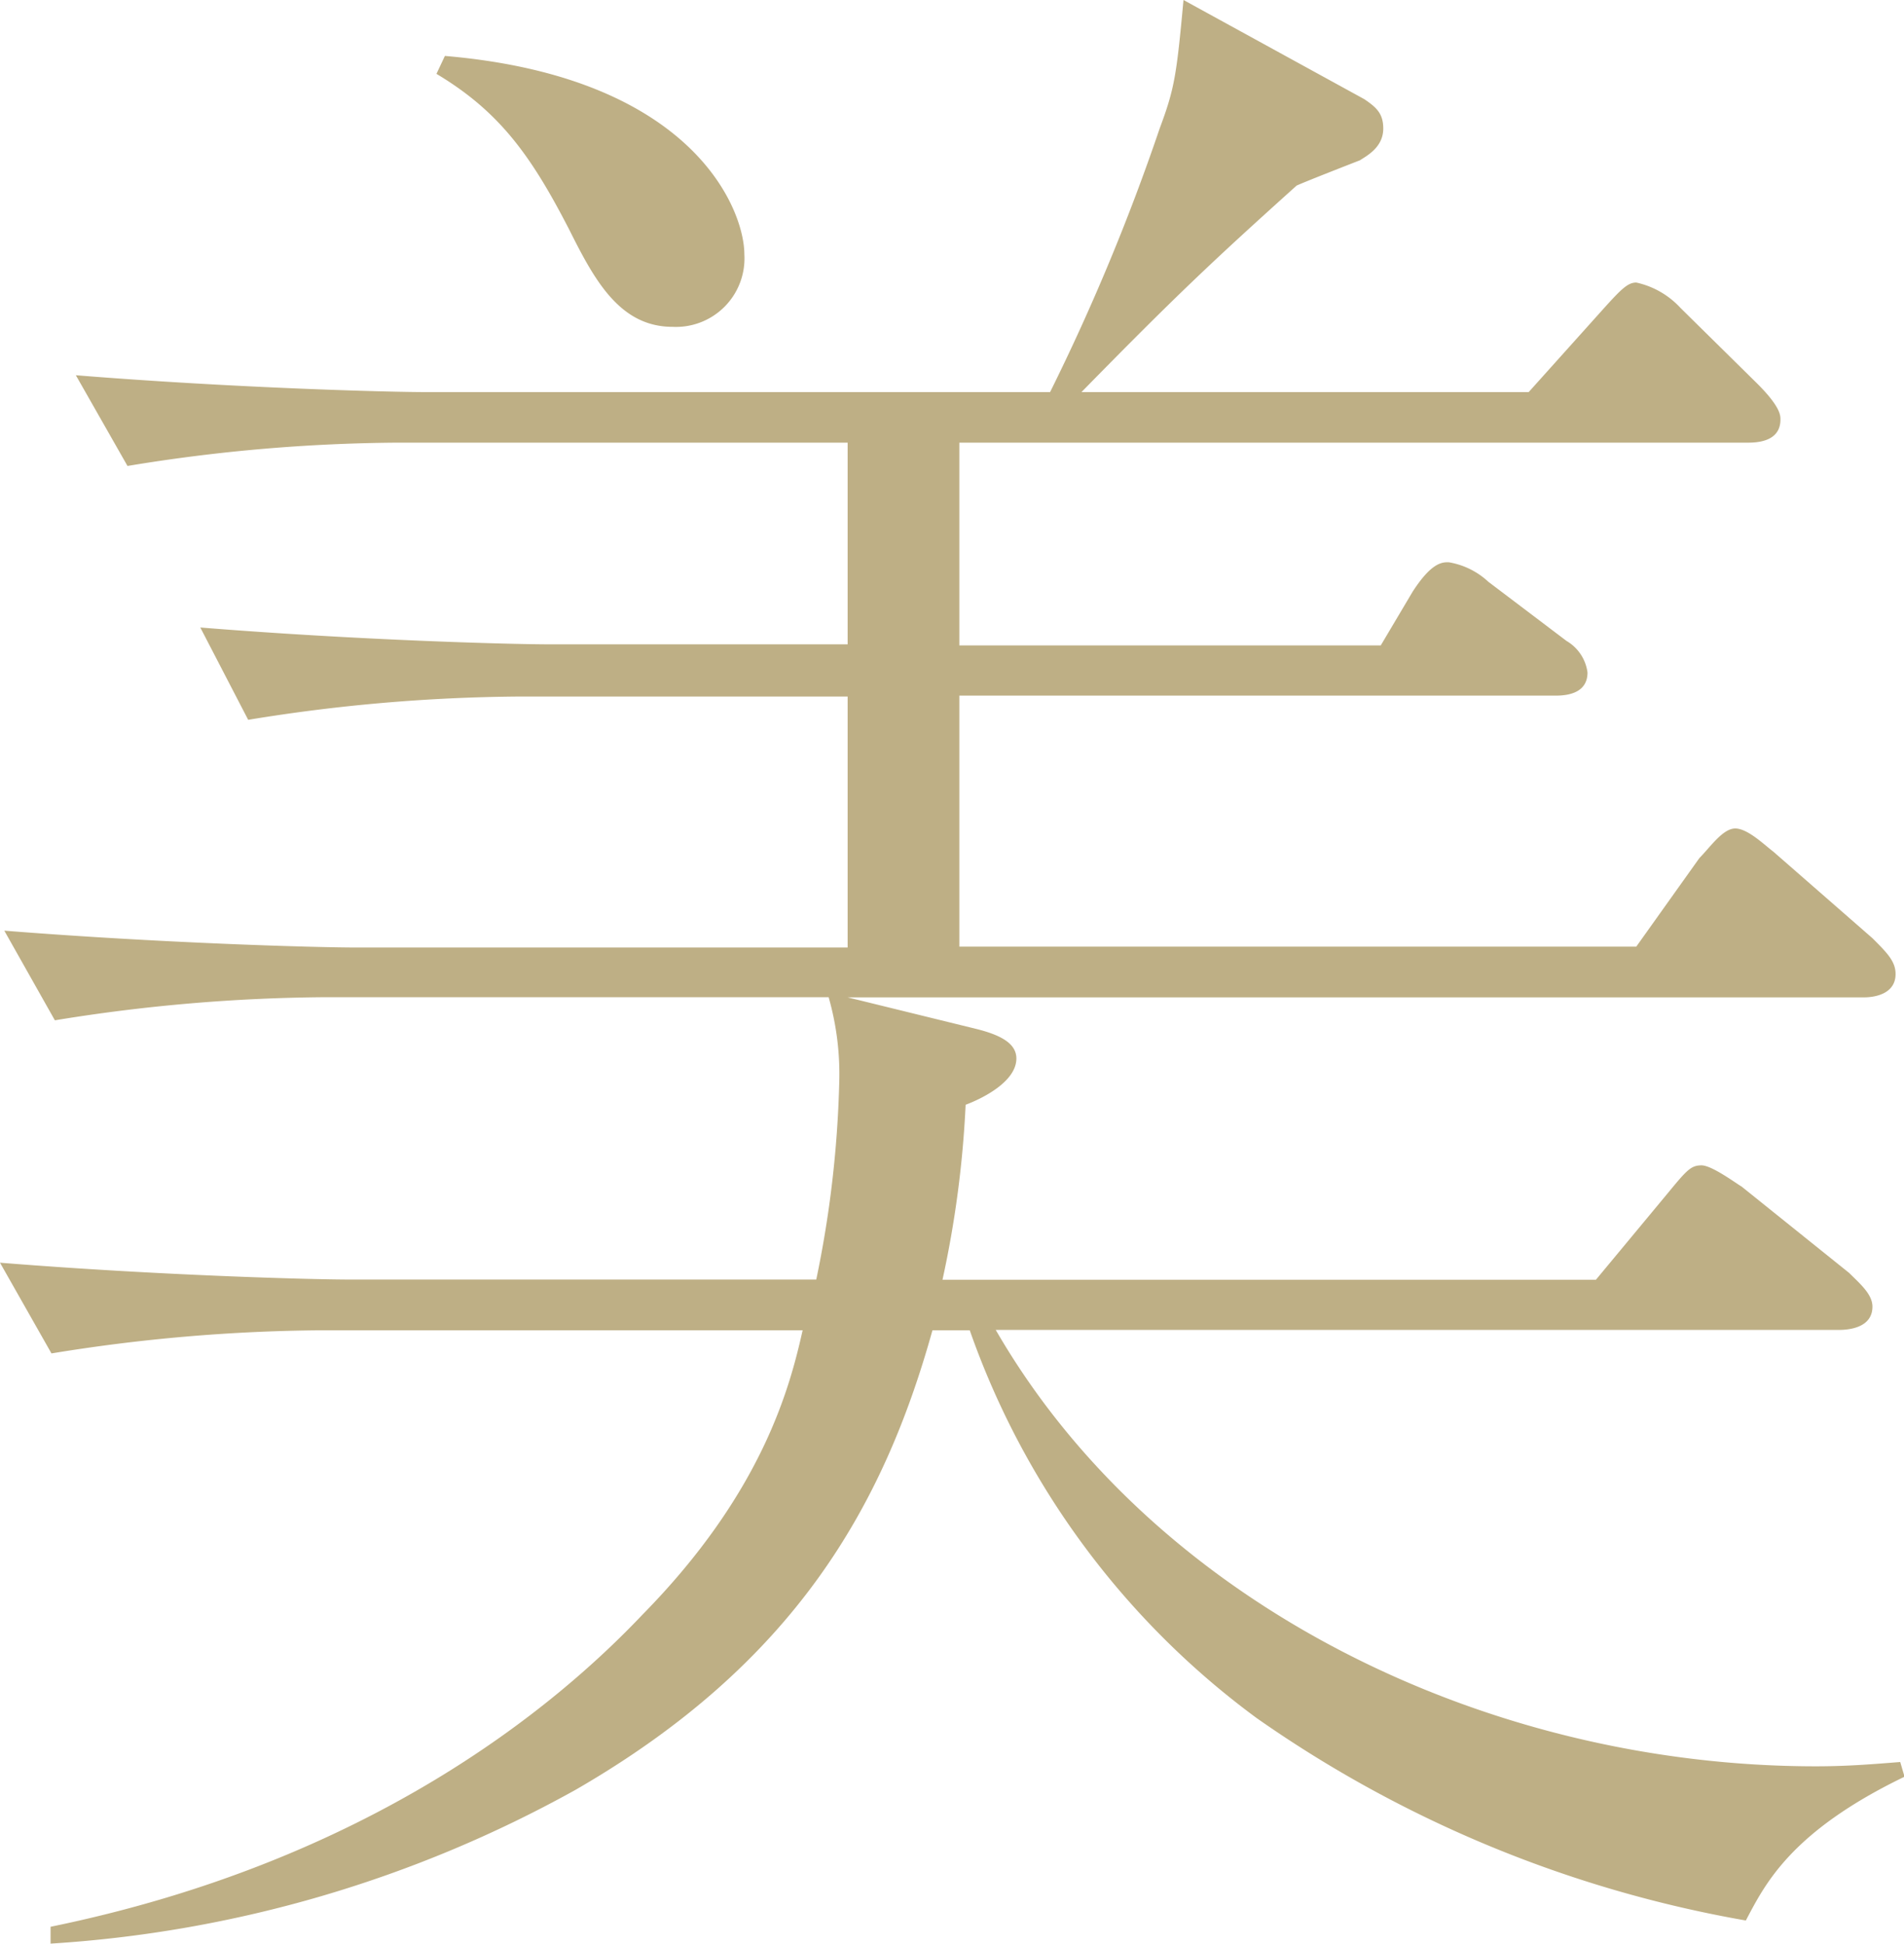 <svg xmlns="http://www.w3.org/2000/svg" width="106.18" height="108.41" viewBox="0 0 106.18 108.41"><defs><style>.cls-1{fill:#beaf85;}</style></defs><g id="レイヤー_2" data-name="レイヤー 2"><g id="レイヤー_1-2" data-name="レイヤー 1"><path class="cls-1" d="M97.36,107.12A67.78,67.78,0,0,1,70.08,95.83a45.57,45.57,0,0,1-16-21.63H52C49.27,84,44.33,92.77,32.1,99.83a69.1,69.1,0,0,1-29.28,8.58v-.94c17.76-3.64,28.1-12.23,33-17.4,6.71-6.82,8.23-12.7,8.94-15.87H17.87a96.83,96.83,0,0,0-15,1.29L0,70.43c8.82.71,17.4.94,19.52.94h26A60.91,60.91,0,0,0,46.8,60.44a15.63,15.63,0,0,0-.59-4.82h-28A97,97,0,0,0,3.06,56.91l-2.82-5c8.81.7,17.4.94,19.63.94h27.4v-14H29a96.93,96.93,0,0,0-15.16,1.3L11.17,35c8.82.71,17.29.94,19.52.94H47.27V24.69H22.11a95.47,95.47,0,0,0-15,1.3L4.23,20.93c8.82.71,17.41.94,19.52.94H58.56a119.69,119.69,0,0,0,6.11-14.7C65.5,4.94,65.61,4.23,66,0L76.08,5.53c.7.47,1.06.82,1.06,1.64,0,1.06-.94,1.53-1.3,1.77-.59.23-3,1.17-3.53,1.41-4.7,4.23-6.7,6.11-12,11.52H85.25l4.11-4.58c1.06-1.18,1.42-1.53,1.89-1.53a4.71,4.71,0,0,1,2.46,1.41L98,21.4c1.29,1.29,1.29,1.77,1.29,2,0,1.29-1.41,1.29-1.88,1.29H53.5V36H77L78.78,33c1.06-1.64,1.65-1.64,2-1.64A4.26,4.26,0,0,1,83,32.45l4.36,3.3a2.4,2.4,0,0,1,1.17,1.76c0,1.06-.94,1.29-1.76,1.29H53.5v14H91.25l3.52-4.94c.59-.59,1.3-1.65,2-1.65s1.65.94,2.12,1.29l5.53,4.83c.82.82,1.29,1.29,1.29,2,0,1.06-1.06,1.3-1.77,1.3H47.27l7.17,1.76c1.41.35,2.24.83,2.24,1.65,0,1.29-1.89,2.23-2.83,2.58a58.31,58.31,0,0,1-1.29,9.76H89l4-4.82C94.07,65.26,94.3,65,94.89,65s2,1.06,2.23,1.18l6,4.82c.59.59,1.3,1.18,1.3,1.88,0,1.06-1.06,1.3-1.89,1.3h-47c8.82,15.28,27.28,24.34,45.74,24.34,1.76,0,3.18-.12,4.7-.24l.24.82C99.83,102.18,98.42,105.12,97.36,107.12ZM37.51,18.23c-2.94,0-4.35-2.59-5.76-5.41-2.12-4.12-3.88-6.59-7.41-8.7l.47-1c13.88,1.18,16.7,8.59,16.7,11.06A3.82,3.82,0,0,1,37.51,18.23Z"/></g></g></svg>